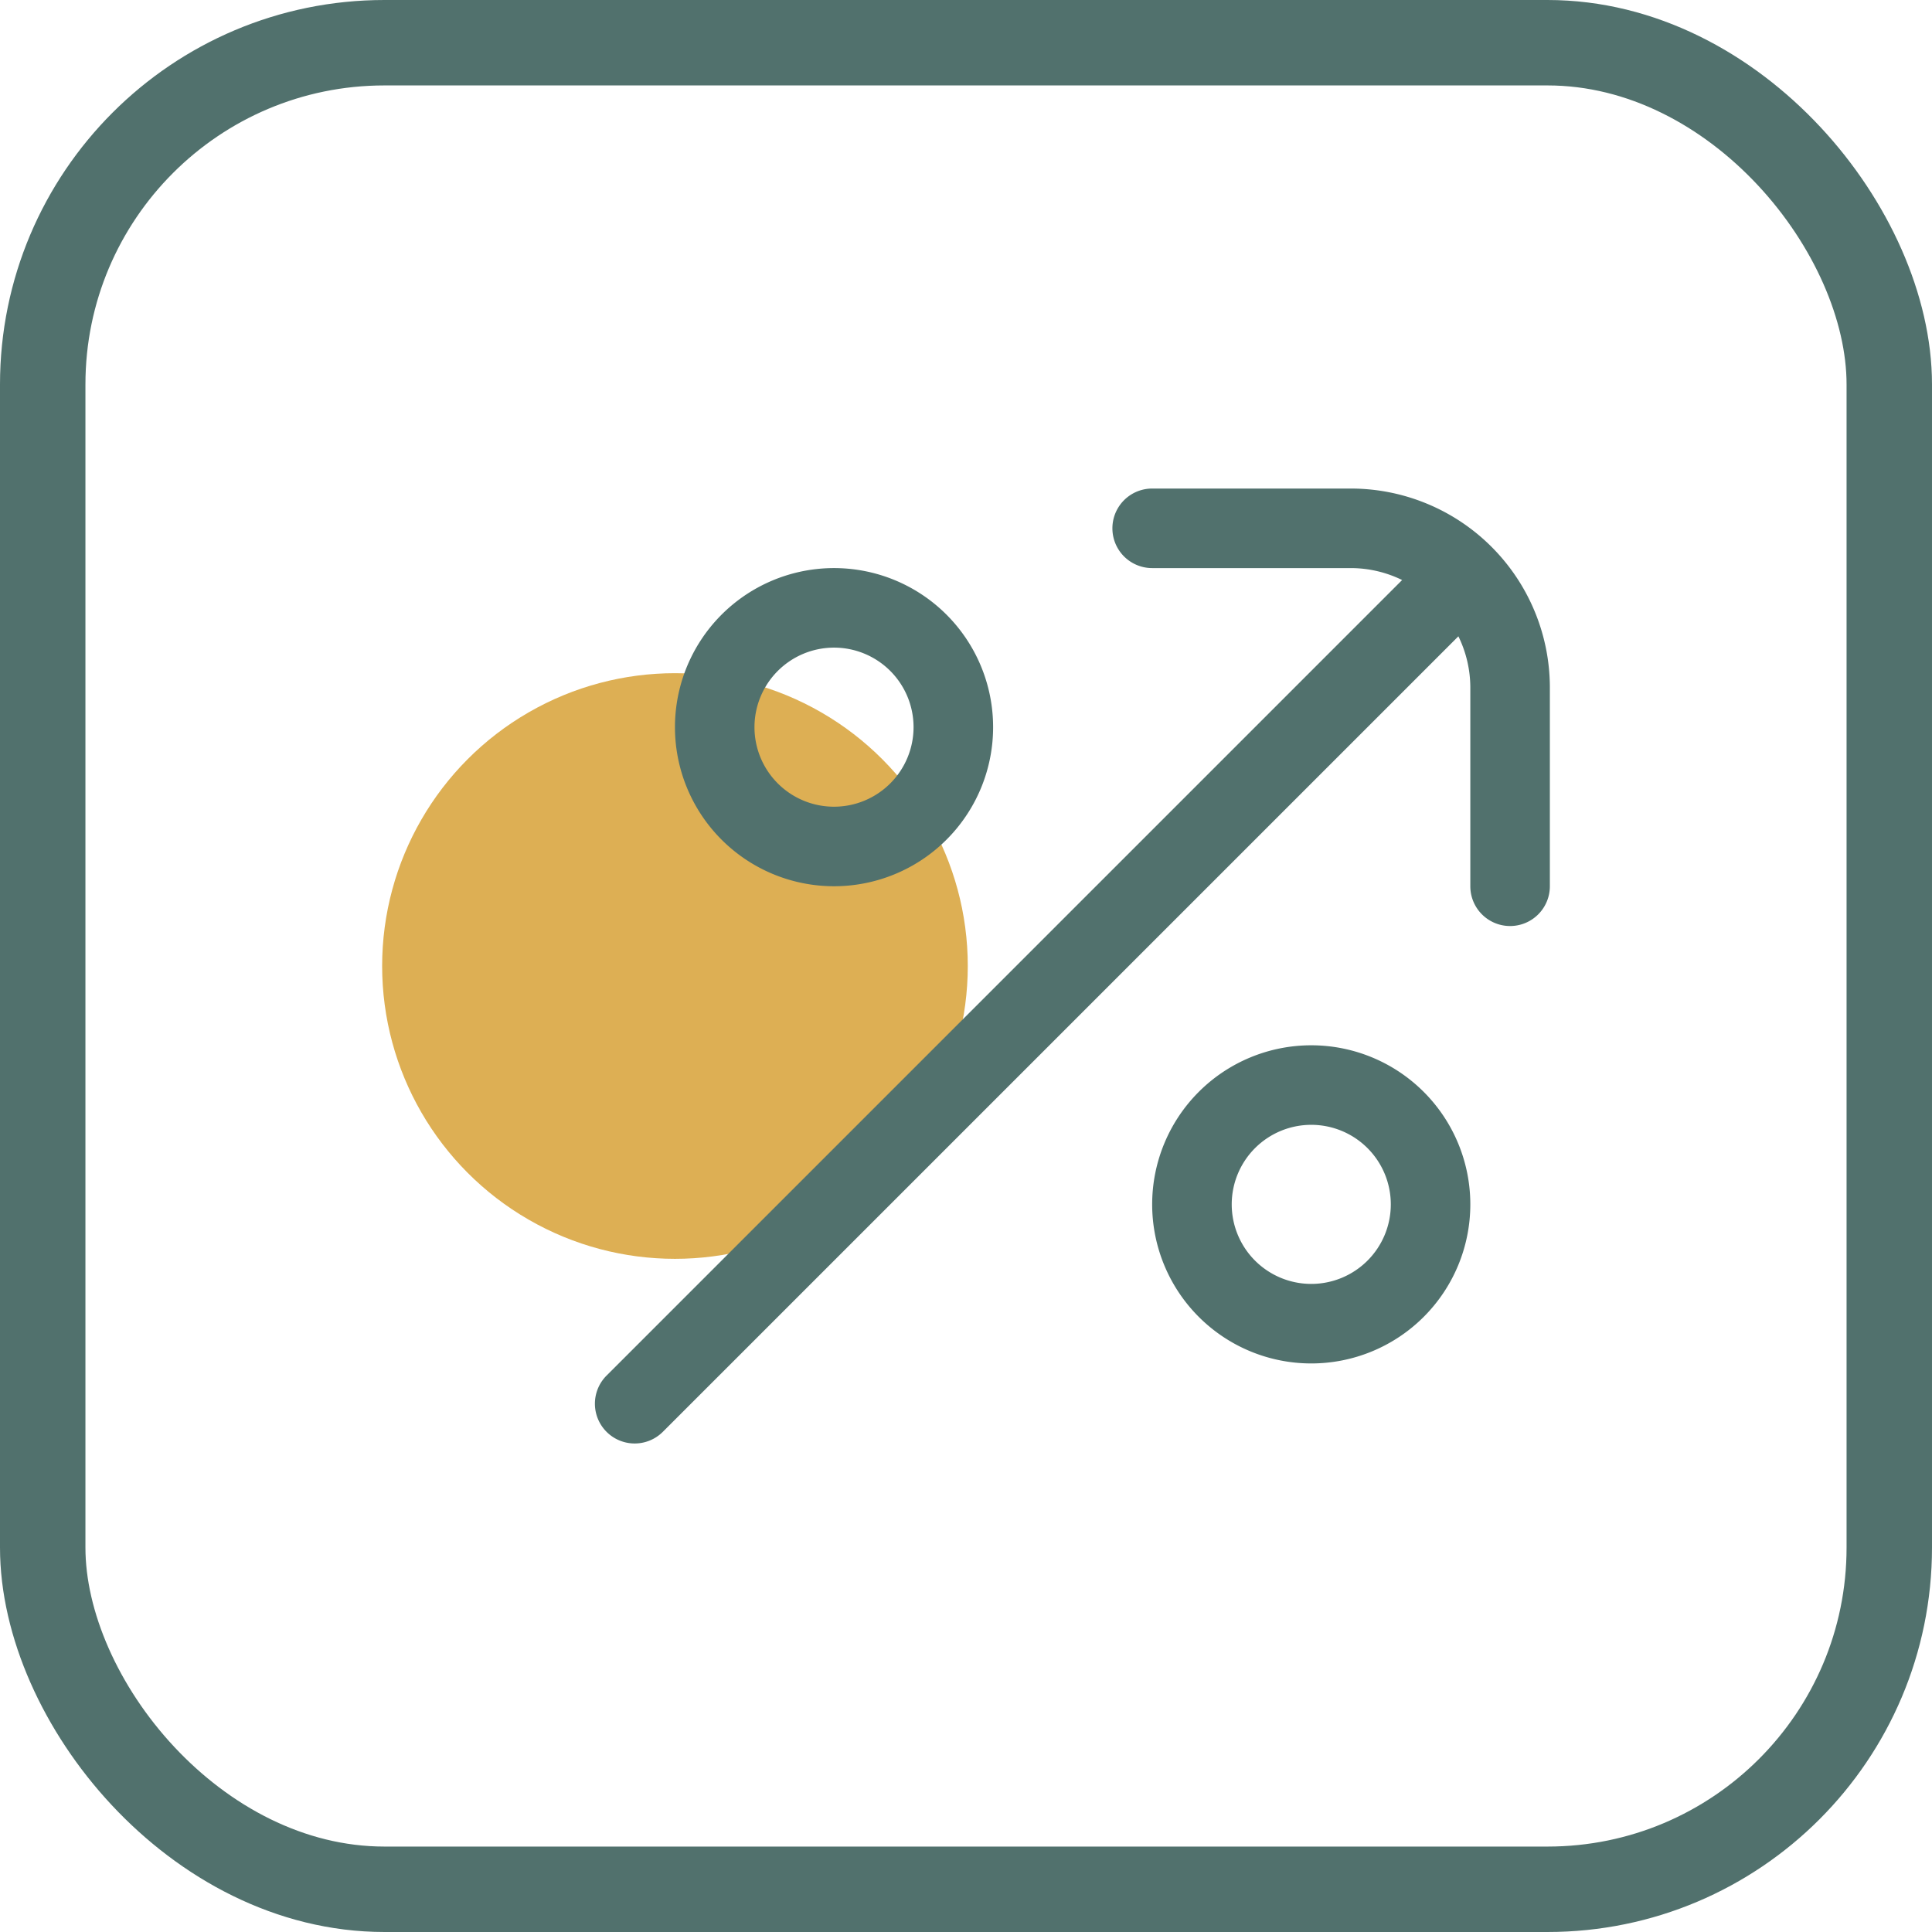 <svg xmlns="http://www.w3.org/2000/svg" width="90.457" height="90.457" viewBox="0 0 90.457 90.457">
  <g id="Group_1181" data-name="Group 1181" transform="translate(-269 -1275.367)">
    <g id="Group_914" data-name="Group 914" transform="translate(269 1275.367)">
      <g id="Rectangle_943" data-name="Rectangle 943" transform="translate(0 0)" fill="none" stroke="#51716d" stroke-width="4">
        <rect width="90.457" height="90.457" rx="18" stroke="none"/>
        <rect x="2" y="2" width="86.457" height="86.457" rx="16" fill="none"/>
      </g>
    </g>
    <g id="Group_1018" data-name="Group 1018" transform="translate(70.584 1254.285)">
      <circle id="Ellipse_285" data-name="Ellipse 285" cx="13.71" cy="13.71" r="13.71" transform="translate(216.308 52.601)" fill="#ddaf54"/>
      <g id="Group_1017" data-name="Group 1017" transform="translate(226.271 43.956)">
        <path id="Path_484" data-name="Path 484" d="M258.141,43.956H248.83a1.862,1.862,0,1,0,0,3.724h9.311a5.475,5.475,0,0,1,2.392.559L223.308,85.464a1.862,1.862,0,0,0,2.587,2.68l.047-.046,37.225-37.224a5.475,5.475,0,0,1,.559,2.392v9.311a1.862,1.862,0,1,0,3.724,0V53.265A9.32,9.32,0,0,0,258.141,43.956Z" transform="translate(-222.74 -43.956)" fill="#51716d"/>
        <path id="Path_485" data-name="Path 485" d="M232.606,61.256a7.448,7.448,0,1,0-7.447-7.447A7.448,7.448,0,0,0,232.606,61.256Zm0-11.172a3.724,3.724,0,1,1-3.724,3.725A3.726,3.726,0,0,1,232.606,50.084Z" transform="translate(-221.412 -42.636)" fill="#51716d"/>
        <path id="Path_486" data-name="Path 486" d="M247.033,60.785a7.448,7.448,0,1,0,7.447,7.449A7.449,7.449,0,0,0,247.033,60.785Zm0,11.172a3.724,3.724,0,1,1,3.724-3.724A3.724,3.724,0,0,1,247.033,71.957Z" transform="translate(-213.494 -34.718)" fill="#51716d"/>
      </g>
    </g>
  </g>
</svg>
